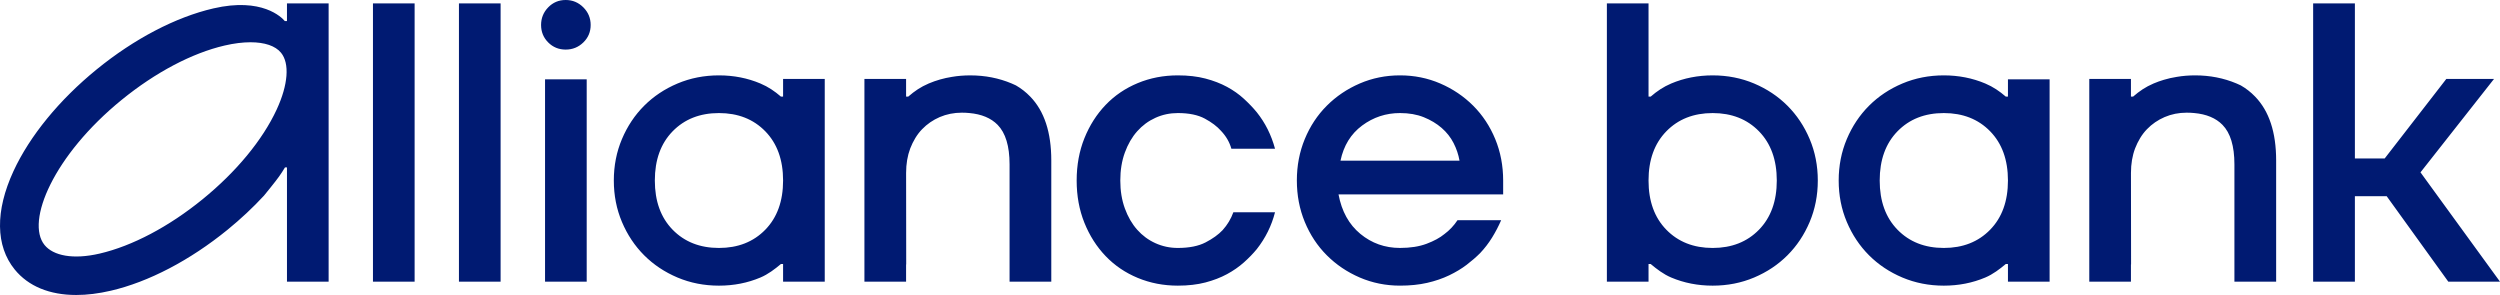 <svg xmlns="http://www.w3.org/2000/svg" xmlns:xlink="http://www.w3.org/1999/xlink" xml:space="preserve" style="shape-rendering:geometricPrecision; text-rendering:geometricPrecision; image-rendering:optimizeQuality; fill-rule:evenodd; clip-rule:evenodd" viewBox="0 0 17330.82 2044.91" class="logo"> <defs>  <style type="text/css">       .fil0 {fill:#001a72;fill-rule:nonzero}     </style> </defs> <g id="&#x421;&#x43B;&#x43E;&#x439;_x0020_1">    <path class="fil0" d="M7287.9 1111.93l0 840.81 -289.25 0 0 -813.38c0,-126.75 -27.86,-217.78 -82.72,-273.89 -46.13,-46.98 -111.79,-74.41 -196.16,-81.89 -16.64,-1.64 -34.09,-2.49 -51.97,-2.49 -55.3,0 -105.99,10.4 -152.94,30.35 -46.97,20.37 -87.71,48.21 -122.6,84.36 -34.94,35.76 -62.63,82.69 -82.17,132.99 -19.11,50.7 -28.69,107.23 -28.69,169.58l0.71 635.07c-0.42,0 -0.42,-0.4 -0.85,-0.4l0 119.7 -288.82 0 0 -1405.65 288.82 0 0 122.61c0.43,0 14.54,-0.02 14.97,-0.02 45.6,-39.36 85.21,-66.49 142.15,-91 51.12,-21.62 104.73,-36.98 160.42,-45.71 41.15,-7.08 83.54,-10.39 127.18,-10.39 102.67,0 198.26,18.7 287.21,56.1 9.98,4.15 19.95,8.74 29.5,13.3 36.59,21.2 69.83,46.99 99.33,77.73 97.25,100.15 145.88,247.71 145.88,442.23zm3851.51 -1088.2l0 1928.99 288.78 0 0 -122.51 14.94 0c42.21,35.31 88.88,71.12 142.19,93.62 88.91,37.58 184.71,56.38 287.42,56.38 102.65,0 198.42,-18.8 287.4,-56.38 88.92,-37.59 165.91,-88.94 231.03,-154.02 65.06,-65.11 116.43,-142.13 154.03,-231.02 37.55,-88.97 56.37,-184.73 56.37,-287.44 0,-102.64 -18.82,-198.44 -56.37,-287.37 -37.6,-88.92 -88.97,-165.96 -154.03,-231.03 -65.12,-65.1 -142.1,-116.45 -231.03,-154.03 -88.98,-37.53 -184.75,-56.39 -287.4,-56.39 -102.71,0 -198.51,18.86 -287.42,56.39 -54.51,23.04 -99.55,53.88 -142.19,90.85l-14.94 0 0 -646.05 -288.78 0zm288.78 1227.62c0,-142.96 41.1,-256.71 123.33,-341.01 82.17,-84.34 189.29,-126.5 321.22,-126.5 131.91,0 238.99,42.16 321.21,126.5 82.17,84.29 123.32,198.05 123.32,341.01 0,143.04 -41.15,256.74 -123.32,341.09 -82.22,84.29 -189.3,126.5 -321.21,126.5 -131.93,0 -239.05,-42.21 -321.22,-126.5 -82.23,-84.34 -123.33,-198.05 -123.33,-341.09zm-9438.82 -1227.79l0 122.52 -14.91 0c-21.31,-25.86 -158.33,-165.75 -495.09,-87.82 -261.35,60.47 -548.38,210.68 -808.18,422.06 -259.93,211.6 -465,462.13 -577.56,705.68 -127.68,276.43 -124.69,518.83 8.47,682.45 94.83,116.45 242.18,176.47 426.2,176.47 74.42,0 154.92,-9.74 240.23,-29.67 261.4,-60.7 548.38,-210.56 808.29,-422.06 91.82,-74.77 176.81,-154.35 253.17,-236.91 0,0 83.91,-102.48 104.22,-132.24 13.45,-19.74 27.71,-39.36 41.31,-63.45l13.74 0 0 0.11c0.11,0 0.11,-0.11 0.11,-0.11l0 792.15 288.77 0 0 -1929.18 -288.77 0zm-71.28 735.67c-97.61,211.04 -279.94,431.94 -513.61,622.06 -233.81,190.26 -487.18,323.96 -713.53,376.61 -184.59,42.96 -321.65,14.8 -382.09,-59.43 -132.41,-162.75 62.86,-622.37 534.68,-1006.27 233.69,-190.24 487.06,-323.96 713.53,-376.59 65.27,-15.22 125.8,-22.65 179.39,-22.65 48.99,0 92.15,6.25 128.03,18.39 35.76,12.28 64.33,30.47 83.8,54.42 60.54,74.35 49.22,221.41 -30.21,393.46zm14117.41 -735.68l289.37 0 0 1074.82 206.68 0 427.19 -551.2 330.71 0 -509.84 647.68 551.2 757.88 -358.29 0 -427.18 -592.54 -220.47 0 0 592.54 -289.37 0 0 -1929.19zm-10606.89 523.64l0 122.59 -14.91 0c-42.65,-36.96 -87.7,-67.83 -142.22,-90.83 -88.9,-37.55 -184.7,-56.42 -287.42,-56.42 -102.63,0 -198.44,18.87 -287.39,56.42 -88.93,37.55 -165.91,88.93 -231.04,154 -65.05,65.08 -116.4,142.1 -154.02,231.03 -37.55,88.93 -56.37,184.73 -56.37,287.4 0,102.69 18.82,198.45 56.37,287.42 37.62,88.88 88.97,165.93 154.02,231.03 65.13,65.05 142.1,116.41 231.04,154.03 88.95,37.55 184.76,56.35 287.39,56.35 102.72,0 198.52,-18.8 287.42,-56.35 53.32,-22.54 100.01,-58.35 142.2,-93.66l14.93 0 0 122.53 288.79 0 0 -1405.53 -288.79 0zm-123.29 1045.25c-82.2,84.29 -189.32,126.5 -321.26,126.5 -131.91,0 -238.98,-42.21 -321.2,-126.5 -82.17,-84.33 -123.32,-198.04 -123.32,-341.06 0,-142.99 41.15,-256.72 123.32,-341.04 82.22,-84.33 189.29,-126.5 321.2,-126.5 131.94,0 239.06,42.17 321.26,126.5 82.19,84.31 123.29,198.05 123.29,341.04 0,143.02 -41.1,256.72 -123.29,341.06zm8614.46 -1042.41l0 119.76 -14.92 0c-42.65,-36.98 -87.67,-67.83 -142.21,-90.85 -88.9,-37.53 -184.68,-56.4 -287.42,-56.4 -102.64,0 -198.42,18.87 -287.39,56.4 -88.91,37.57 -165.91,88.92 -231.04,154.03 -65.05,65.05 -116.41,142.07 -154.03,231.01 -37.54,88.94 -56.37,184.75 -56.37,287.39 0,102.69 18.83,198.47 56.37,287.42 37.62,88.9 88.98,165.93 154.03,231.03 65.13,65.06 142.12,116.43 231.04,154.03 88.97,37.57 184.75,56.37 287.39,56.37 102.74,0 198.52,-18.8 287.42,-56.37 53.32,-22.52 100,-58.35 142.21,-93.65l14.92 0 0 122.52 288.78 0 0 -1402.68 -288.78 0zm-123.29 1042.4c-82.2,84.32 -189.32,126.5 -321.26,126.5 -131.89,0 -238.98,-42.18 -321.2,-126.5 -82.17,-84.34 -123.33,-198.04 -123.33,-341.06 0,-142.99 41.16,-256.71 123.33,-341.04 82.22,-84.34 189.31,-126.47 321.2,-126.47 131.94,0 239.06,42.13 321.26,126.47 82.19,84.32 123.29,198.05 123.29,341.04 0,143.02 -41.1,256.71 -123.29,341.06zm1982.52 -480.41l0 840.71 -289.26 0 0 -813.37c0,-126.66 -27.78,-217.72 -82.69,-273.82 -46.15,-47.04 -111.84,-74.37 -196.14,-81.89 -16.65,-1.62 -34.09,-2.5 -51.94,-2.5 -55.34,0 -105.99,10.33 -152.93,30.38 -47.05,20.37 -87.79,48.14 -122.64,84.31 -34.96,35.71 -62.63,82.64 -82.22,132.97 -19.08,50.77 -28.65,107.28 -28.65,169.58l0.75 635.09c-0.42,0 -0.42,-0.44 -0.87,-0.44l0 119.69 -288.83 0 0 -1405.55 288.83 0 0 122.55 14.94 0c45.64,-39.34 85.28,-66.45 142.12,-90.96 23.31,-9.9 47.06,-18.39 71.34,-25.59 29.11,-8.71 58.72,-15.36 89.09,-20.14 41.17,-7.08 83.53,-10.47 127.23,-10.47 102.68,0 198.21,18.73 287.21,56.2 9.99,4.15 19.92,8.72 29.5,13.3 36.61,21.13 69.83,46.94 99.32,77.67 97.28,100.19 145.84,247.77 145.84,442.29zm-6788.77 139.35c0,-102.68 18.28,-198.44 55,-287.41 36.66,-88.91 87.54,-165.94 152.64,-231.04 65.06,-65.05 141.16,-116.41 228.26,-154.03 87.07,-37.55 180.17,-56.35 279.18,-56.35 99.02,0 192.05,18.8 279.14,56.35 87.07,37.62 163.18,88.98 228.28,154.03 65.08,65.1 115.96,142.12 152.67,231.04 36.65,88.97 55,184.73 55,287.41l0 96.25 -1141.38 0c21.98,117.34 72.42,208.6 151.27,273.65 78.8,65.1 170.5,97.63 275.02,97.63 71.51,0 132.93,-9.64 184.29,-28.89 51.29,-19.25 92.54,-41.67 123.74,-67.41 34.82,-25.62 65.08,-57.73 90.74,-96.24l302.57 0c-18.35,42.23 -39.48,82.52 -63.29,121.02 -23.85,38.49 -51.34,74.28 -82.5,107.27 -27.5,27.51 -58.7,54.54 -93.49,81.1 -34.87,26.64 -75.22,50.89 -121.01,72.92 -45.89,22 -96.75,39.45 -152.65,52.25 -55.97,12.8 -118.75,19.29 -188.4,19.29 -99.01,0 -192.11,-18.89 -279.18,-56.39 -87.09,-37.58 -163.2,-88.95 -228.26,-154.05 -65.1,-65.05 -115.98,-142.07 -152.64,-231.01 -36.72,-88.92 -55,-184.73 -55,-287.4zm1127.64 -137.53c-7.37,-42.16 -21.13,-82.92 -41.27,-122.38 -20.21,-39.41 -47.71,-74.25 -82.52,-104.52 -34.85,-30.24 -76.09,-55.01 -123.75,-74.26 -47.72,-19.25 -102.71,-28.87 -165.02,-28.87 -97.2,0 -184.75,28.87 -262.67,86.62 -77.94,57.74 -127.88,138.92 -149.88,243.41l825.12 0zm-2654.06 137.53c0,-106.31 17.86,-203.97 53.63,-292.9 35.76,-88.92 84.78,-165.93 147.15,-231.06 62.3,-65.07 136.54,-115.49 222.77,-151.27 86.15,-35.78 178.78,-53.6 277.78,-53.6 71.52,0 135.2,7.3 191.15,22 55.93,14.66 105.89,33.96 149.91,57.74 44,23.86 82.92,51.34 116.85,82.53 33.93,31.17 63.72,62.32 89.4,93.46 29.31,36.73 54.53,76.12 75.64,118.27 21.05,42.23 38.04,87.13 50.89,134.76l-302.55 0c-12.84,-45.81 -36.7,-87.05 -71.5,-123.73 -27.51,-31.17 -65.13,-59.62 -112.76,-85.28 -47.71,-25.64 -110.03,-38.49 -187.03,-38.49 -55.01,0 -106.83,10.96 -155.39,32.99 -48.62,22 -90.74,53.2 -126.5,93.51 -35.76,40.37 -64.21,89.37 -85.26,147.16 -21.13,57.76 -31.65,122.36 -31.65,193.9 0,71.48 10.52,136.12 31.65,193.86 21.06,57.81 49.51,106.86 85.26,147.18 35.76,40.35 77.89,71.48 126.5,93.47 48.56,22.02 100.38,33.03 155.39,33.03 78.82,0 143.04,-12.8 192.54,-38.51 49.5,-25.65 88.9,-54.05 118.24,-85.23 33.01,-36.71 57.76,-77.93 74.28,-123.78l288.78 0c-23.86,93.5 -66.02,178.76 -126.52,255.76 -25.69,31.2 -55.48,61.9 -89.4,92.12 -33.93,30.26 -72.86,57.36 -116.85,81.15 -44.02,23.83 -93.98,43.1 -149.91,57.78 -55.95,14.63 -119.63,22.02 -191.15,22.02 -99,0 -191.63,-17.9 -277.78,-53.64 -86.22,-35.78 -160.47,-86.17 -222.77,-151.29 -62.37,-65.08 -111.39,-142.08 -147.15,-231.02 -35.77,-88.92 -53.63,-186.58 -53.63,-292.9zm-3712.85 -1078.09c0,-47.66 16.51,-88.45 49.5,-122.38 32.99,-33.92 73.33,-50.89 121.02,-50.89 47.64,0 88.43,16.97 122.38,50.89 33.93,33.93 50.89,74.73 50.89,122.38 0,47.69 -16.96,88.01 -50.89,121.02 -33.95,33.01 -74.75,49.5 -122.38,49.5 -47.7,0 -88.03,-16.49 -121.02,-49.5 -32.99,-33.01 -49.5,-73.34 -49.5,-121.02zm27.48 376.78l288.78 0 0 1402.69 -288.78 0 0 -1402.69zm-596.87 -526.51l288.79 0 0 1929.18 -288.79 0 0 -1929.18zm-596.08 0l288.78 0 0 1929.18 -288.78 0 0 -1929.18z"></path> </g></svg>